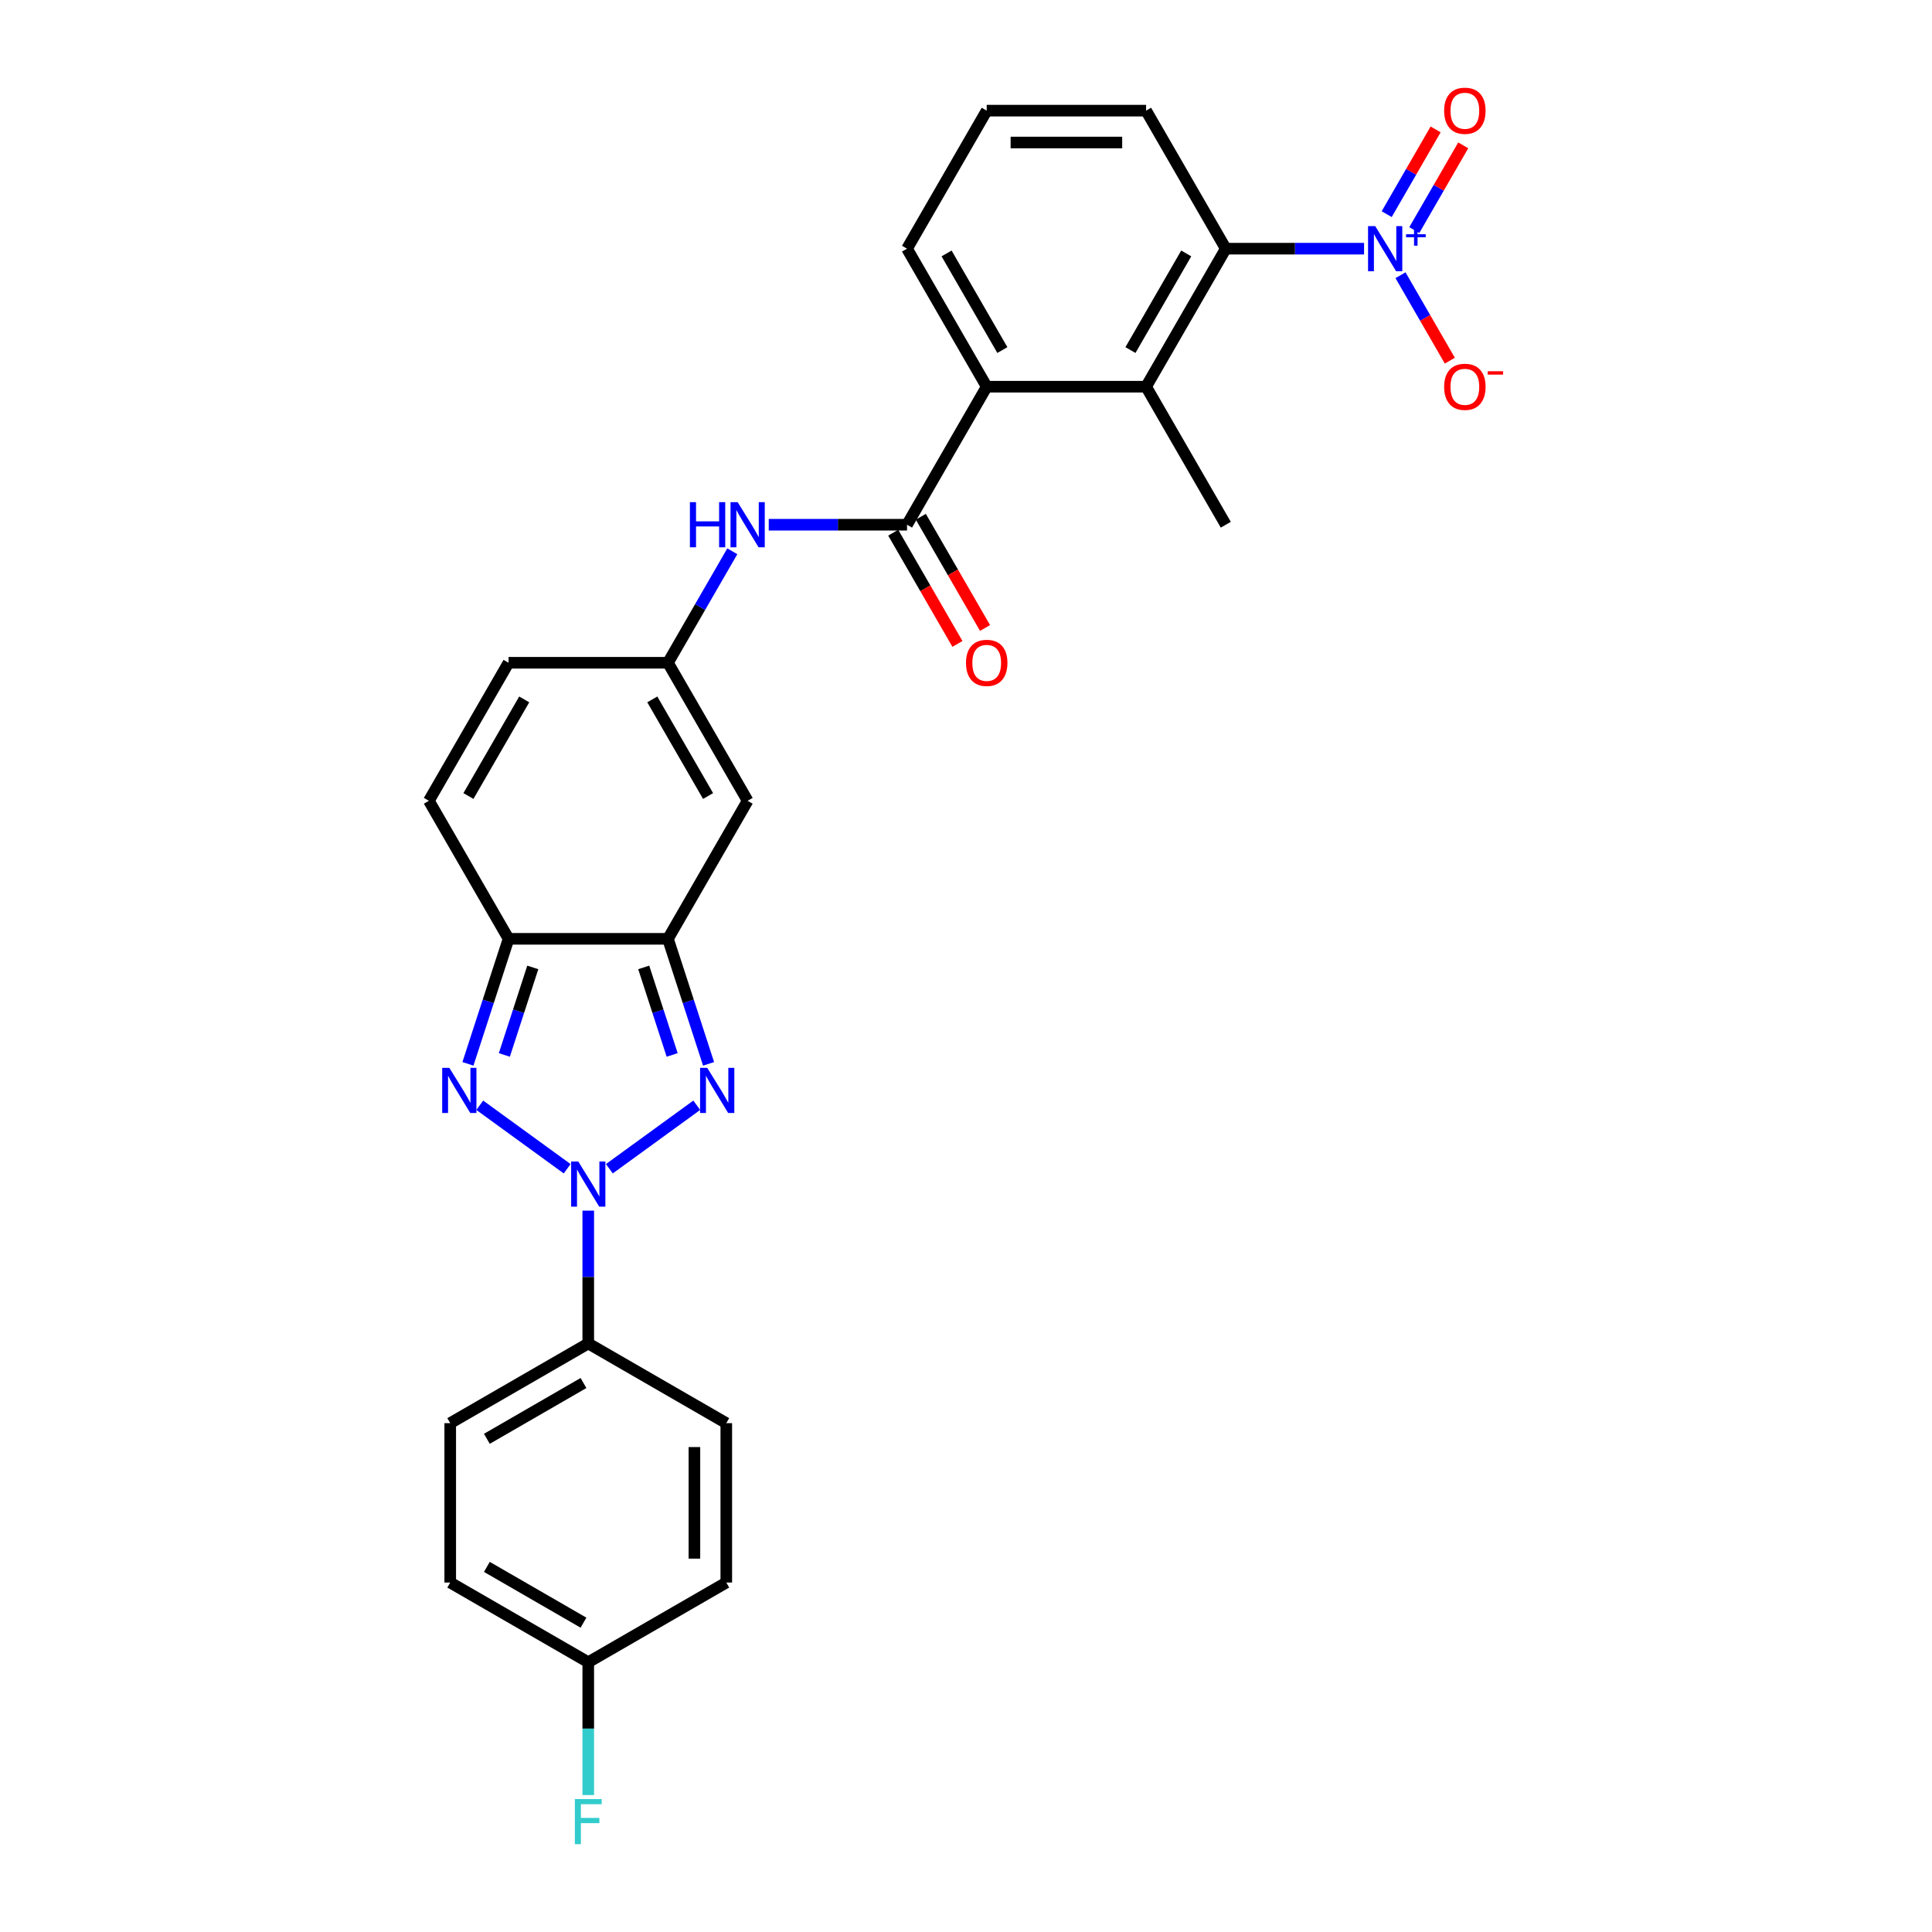 <?xml version='1.0' encoding='iso-8859-1'?>
<svg version='1.1' baseProfile='full'
              xmlns='http://www.w3.org/2000/svg'
                      xmlns:rdkit='http://www.rdkit.org/xml'
                      xmlns:xlink='http://www.w3.org/1999/xlink'
                  xml:space='preserve'
width='1000px' height='1000px' viewBox='0 0 1000 1000'>
<!-- END OF HEADER -->
<rect style='opacity:1.0;fill:#FFFFFF;stroke:none' width='1000' height='1000' x='0' y='0'> </rect>
<path class='bond-0' d='M 315.403,604.944 L 360.636,572.08' style='fill:none;fill-rule:evenodd;stroke:#0000FF;stroke-width:6px;stroke-linecap:butt;stroke-linejoin:miter;stroke-opacity:1' />
<path class='bond-1' d='M 293.558,604.944 L 248.325,572.08' style='fill:none;fill-rule:evenodd;stroke:#0000FF;stroke-width:6px;stroke-linecap:butt;stroke-linejoin:miter;stroke-opacity:1' />
<path class='bond-13' d='M 304.48,626.623 L 304.48,660.999' style='fill:none;fill-rule:evenodd;stroke:#0000FF;stroke-width:6px;stroke-linecap:butt;stroke-linejoin:miter;stroke-opacity:1' />
<path class='bond-13' d='M 304.48,660.999 L 304.48,695.375' style='fill:none;fill-rule:evenodd;stroke:#000000;stroke-width:6px;stroke-linecap:butt;stroke-linejoin:miter;stroke-opacity:1' />
<path class='bond-2' d='M 366.756,550.645 L 356.242,518.288' style='fill:none;fill-rule:evenodd;stroke:#0000FF;stroke-width:6px;stroke-linecap:butt;stroke-linejoin:miter;stroke-opacity:1' />
<path class='bond-2' d='M 356.242,518.288 L 345.729,485.931' style='fill:none;fill-rule:evenodd;stroke:#000000;stroke-width:6px;stroke-linecap:butt;stroke-linejoin:miter;stroke-opacity:1' />
<path class='bond-2' d='M 347.91,546.037 L 340.55,523.387' style='fill:none;fill-rule:evenodd;stroke:#0000FF;stroke-width:6px;stroke-linecap:butt;stroke-linejoin:miter;stroke-opacity:1' />
<path class='bond-2' d='M 340.55,523.387 L 333.191,500.736' style='fill:none;fill-rule:evenodd;stroke:#000000;stroke-width:6px;stroke-linecap:butt;stroke-linejoin:miter;stroke-opacity:1' />
<path class='bond-3' d='M 242.205,550.645 L 252.719,518.288' style='fill:none;fill-rule:evenodd;stroke:#0000FF;stroke-width:6px;stroke-linecap:butt;stroke-linejoin:miter;stroke-opacity:1' />
<path class='bond-3' d='M 252.719,518.288 L 263.232,485.931' style='fill:none;fill-rule:evenodd;stroke:#000000;stroke-width:6px;stroke-linecap:butt;stroke-linejoin:miter;stroke-opacity:1' />
<path class='bond-3' d='M 261.051,546.037 L 268.411,523.387' style='fill:none;fill-rule:evenodd;stroke:#0000FF;stroke-width:6px;stroke-linecap:butt;stroke-linejoin:miter;stroke-opacity:1' />
<path class='bond-3' d='M 268.411,523.387 L 275.77,500.736' style='fill:none;fill-rule:evenodd;stroke:#000000;stroke-width:6px;stroke-linecap:butt;stroke-linejoin:miter;stroke-opacity:1' />
<path class='bond-6' d='M 345.729,485.931 L 386.977,414.487' style='fill:none;fill-rule:evenodd;stroke:#000000;stroke-width:6px;stroke-linecap:butt;stroke-linejoin:miter;stroke-opacity:1' />
<path class='bond-28' d='M 345.729,485.931 L 263.232,485.931' style='fill:none;fill-rule:evenodd;stroke:#000000;stroke-width:6px;stroke-linecap:butt;stroke-linejoin:miter;stroke-opacity:1' />
<path class='bond-12' d='M 263.232,485.931 L 221.984,414.487' style='fill:none;fill-rule:evenodd;stroke:#000000;stroke-width:6px;stroke-linecap:butt;stroke-linejoin:miter;stroke-opacity:1' />
<path class='bond-4' d='M 706.039,128.712 L 670.252,128.712' style='fill:none;fill-rule:evenodd;stroke:#0000FF;stroke-width:6px;stroke-linecap:butt;stroke-linejoin:miter;stroke-opacity:1' />
<path class='bond-4' d='M 670.252,128.712 L 634.465,128.712' style='fill:none;fill-rule:evenodd;stroke:#000000;stroke-width:6px;stroke-linecap:butt;stroke-linejoin:miter;stroke-opacity:1' />
<path class='bond-15' d='M 724.896,142.456 L 737.662,164.566' style='fill:none;fill-rule:evenodd;stroke:#0000FF;stroke-width:6px;stroke-linecap:butt;stroke-linejoin:miter;stroke-opacity:1' />
<path class='bond-15' d='M 737.662,164.566 L 750.427,186.676' style='fill:none;fill-rule:evenodd;stroke:#FF0000;stroke-width:6px;stroke-linecap:butt;stroke-linejoin:miter;stroke-opacity:1' />
<path class='bond-16' d='M 732.041,119.093 L 744.701,97.164' style='fill:none;fill-rule:evenodd;stroke:#0000FF;stroke-width:6px;stroke-linecap:butt;stroke-linejoin:miter;stroke-opacity:1' />
<path class='bond-16' d='M 744.701,97.164 L 757.362,75.235' style='fill:none;fill-rule:evenodd;stroke:#FF0000;stroke-width:6px;stroke-linecap:butt;stroke-linejoin:miter;stroke-opacity:1' />
<path class='bond-16' d='M 717.752,110.843 L 730.413,88.914' style='fill:none;fill-rule:evenodd;stroke:#0000FF;stroke-width:6px;stroke-linecap:butt;stroke-linejoin:miter;stroke-opacity:1' />
<path class='bond-16' d='M 730.413,88.914 L 743.073,66.985' style='fill:none;fill-rule:evenodd;stroke:#FF0000;stroke-width:6px;stroke-linecap:butt;stroke-linejoin:miter;stroke-opacity:1' />
<path class='bond-5' d='M 469.473,271.599 L 433.686,271.599' style='fill:none;fill-rule:evenodd;stroke:#000000;stroke-width:6px;stroke-linecap:butt;stroke-linejoin:miter;stroke-opacity:1' />
<path class='bond-5' d='M 433.686,271.599 L 397.899,271.599' style='fill:none;fill-rule:evenodd;stroke:#0000FF;stroke-width:6px;stroke-linecap:butt;stroke-linejoin:miter;stroke-opacity:1' />
<path class='bond-9' d='M 469.473,271.599 L 510.721,200.156' style='fill:none;fill-rule:evenodd;stroke:#000000;stroke-width:6px;stroke-linecap:butt;stroke-linejoin:miter;stroke-opacity:1' />
<path class='bond-17' d='M 462.328,275.724 L 478.947,304.508' style='fill:none;fill-rule:evenodd;stroke:#000000;stroke-width:6px;stroke-linecap:butt;stroke-linejoin:miter;stroke-opacity:1' />
<path class='bond-17' d='M 478.947,304.508 L 495.565,333.292' style='fill:none;fill-rule:evenodd;stroke:#FF0000;stroke-width:6px;stroke-linecap:butt;stroke-linejoin:miter;stroke-opacity:1' />
<path class='bond-17' d='M 476.617,267.475 L 493.236,296.259' style='fill:none;fill-rule:evenodd;stroke:#000000;stroke-width:6px;stroke-linecap:butt;stroke-linejoin:miter;stroke-opacity:1' />
<path class='bond-17' d='M 493.236,296.259 L 509.854,325.042' style='fill:none;fill-rule:evenodd;stroke:#FF0000;stroke-width:6px;stroke-linecap:butt;stroke-linejoin:miter;stroke-opacity:1' />
<path class='bond-10' d='M 386.977,414.487 L 345.729,343.043' style='fill:none;fill-rule:evenodd;stroke:#000000;stroke-width:6px;stroke-linecap:butt;stroke-linejoin:miter;stroke-opacity:1' />
<path class='bond-10' d='M 366.501,412.02 L 337.627,362.009' style='fill:none;fill-rule:evenodd;stroke:#000000;stroke-width:6px;stroke-linecap:butt;stroke-linejoin:miter;stroke-opacity:1' />
<path class='bond-7' d='M 634.465,128.712 L 593.217,200.156' style='fill:none;fill-rule:evenodd;stroke:#000000;stroke-width:6px;stroke-linecap:butt;stroke-linejoin:miter;stroke-opacity:1' />
<path class='bond-7' d='M 613.989,131.179 L 585.116,181.189' style='fill:none;fill-rule:evenodd;stroke:#000000;stroke-width:6px;stroke-linecap:butt;stroke-linejoin:miter;stroke-opacity:1' />
<path class='bond-31' d='M 634.465,128.712 L 593.217,57.268' style='fill:none;fill-rule:evenodd;stroke:#000000;stroke-width:6px;stroke-linecap:butt;stroke-linejoin:miter;stroke-opacity:1' />
<path class='bond-8' d='M 593.217,200.156 L 510.721,200.156' style='fill:none;fill-rule:evenodd;stroke:#000000;stroke-width:6px;stroke-linecap:butt;stroke-linejoin:miter;stroke-opacity:1' />
<path class='bond-26' d='M 593.217,200.156 L 634.465,271.599' style='fill:none;fill-rule:evenodd;stroke:#000000;stroke-width:6px;stroke-linecap:butt;stroke-linejoin:miter;stroke-opacity:1' />
<path class='bond-25' d='M 510.721,200.156 L 469.473,128.712' style='fill:none;fill-rule:evenodd;stroke:#000000;stroke-width:6px;stroke-linecap:butt;stroke-linejoin:miter;stroke-opacity:1' />
<path class='bond-25' d='M 518.822,181.189 L 489.949,131.179' style='fill:none;fill-rule:evenodd;stroke:#000000;stroke-width:6px;stroke-linecap:butt;stroke-linejoin:miter;stroke-opacity:1' />
<path class='bond-11' d='M 345.729,343.043 L 362.385,314.193' style='fill:none;fill-rule:evenodd;stroke:#000000;stroke-width:6px;stroke-linecap:butt;stroke-linejoin:miter;stroke-opacity:1' />
<path class='bond-11' d='M 362.385,314.193 L 379.042,285.343' style='fill:none;fill-rule:evenodd;stroke:#0000FF;stroke-width:6px;stroke-linecap:butt;stroke-linejoin:miter;stroke-opacity:1' />
<path class='bond-30' d='M 345.729,343.043 L 263.232,343.043' style='fill:none;fill-rule:evenodd;stroke:#000000;stroke-width:6px;stroke-linecap:butt;stroke-linejoin:miter;stroke-opacity:1' />
<path class='bond-14' d='M 221.984,414.487 L 263.232,343.043' style='fill:none;fill-rule:evenodd;stroke:#000000;stroke-width:6px;stroke-linecap:butt;stroke-linejoin:miter;stroke-opacity:1' />
<path class='bond-14' d='M 242.46,412.02 L 271.334,362.009' style='fill:none;fill-rule:evenodd;stroke:#000000;stroke-width:6px;stroke-linecap:butt;stroke-linejoin:miter;stroke-opacity:1' />
<path class='bond-18' d='M 304.48,695.375 L 233.037,736.624' style='fill:none;fill-rule:evenodd;stroke:#000000;stroke-width:6px;stroke-linecap:butt;stroke-linejoin:miter;stroke-opacity:1' />
<path class='bond-18' d='M 302.013,715.851 L 252.003,744.725' style='fill:none;fill-rule:evenodd;stroke:#000000;stroke-width:6px;stroke-linecap:butt;stroke-linejoin:miter;stroke-opacity:1' />
<path class='bond-19' d='M 304.48,695.375 L 375.924,736.624' style='fill:none;fill-rule:evenodd;stroke:#000000;stroke-width:6px;stroke-linecap:butt;stroke-linejoin:miter;stroke-opacity:1' />
<path class='bond-22' d='M 233.037,736.624 L 233.037,819.12' style='fill:none;fill-rule:evenodd;stroke:#000000;stroke-width:6px;stroke-linecap:butt;stroke-linejoin:miter;stroke-opacity:1' />
<path class='bond-21' d='M 375.924,736.624 L 375.924,819.12' style='fill:none;fill-rule:evenodd;stroke:#000000;stroke-width:6px;stroke-linecap:butt;stroke-linejoin:miter;stroke-opacity:1' />
<path class='bond-21' d='M 359.425,748.998 L 359.425,806.745' style='fill:none;fill-rule:evenodd;stroke:#000000;stroke-width:6px;stroke-linecap:butt;stroke-linejoin:miter;stroke-opacity:1' />
<path class='bond-20' d='M 304.48,860.368 L 375.924,819.12' style='fill:none;fill-rule:evenodd;stroke:#000000;stroke-width:6px;stroke-linecap:butt;stroke-linejoin:miter;stroke-opacity:1' />
<path class='bond-23' d='M 304.48,860.368 L 304.48,894.744' style='fill:none;fill-rule:evenodd;stroke:#000000;stroke-width:6px;stroke-linecap:butt;stroke-linejoin:miter;stroke-opacity:1' />
<path class='bond-23' d='M 304.48,894.744 L 304.48,929.12' style='fill:none;fill-rule:evenodd;stroke:#33CCCC;stroke-width:6px;stroke-linecap:butt;stroke-linejoin:miter;stroke-opacity:1' />
<path class='bond-29' d='M 304.48,860.368 L 233.037,819.12' style='fill:none;fill-rule:evenodd;stroke:#000000;stroke-width:6px;stroke-linecap:butt;stroke-linejoin:miter;stroke-opacity:1' />
<path class='bond-29' d='M 302.013,839.892 L 252.003,811.018' style='fill:none;fill-rule:evenodd;stroke:#000000;stroke-width:6px;stroke-linecap:butt;stroke-linejoin:miter;stroke-opacity:1' />
<path class='bond-24' d='M 593.217,57.268 L 510.721,57.268' style='fill:none;fill-rule:evenodd;stroke:#000000;stroke-width:6px;stroke-linecap:butt;stroke-linejoin:miter;stroke-opacity:1' />
<path class='bond-24' d='M 580.843,73.767 L 523.095,73.767' style='fill:none;fill-rule:evenodd;stroke:#000000;stroke-width:6px;stroke-linecap:butt;stroke-linejoin:miter;stroke-opacity:1' />
<path class='bond-27' d='M 469.473,128.712 L 510.721,57.268' style='fill:none;fill-rule:evenodd;stroke:#000000;stroke-width:6px;stroke-linecap:butt;stroke-linejoin:miter;stroke-opacity:1' />
<path  class='atom-0' d='M 299.316 601.198
L 306.972 613.572
Q 307.731 614.793, 308.952 617.004
Q 310.173 619.215, 310.239 619.347
L 310.239 601.198
L 313.341 601.198
L 313.341 624.561
L 310.14 624.561
L 301.923 611.031
Q 300.966 609.447, 299.943 607.633
Q 298.953 605.818, 298.656 605.257
L 298.656 624.561
L 295.62 624.561
L 295.62 601.198
L 299.316 601.198
' fill='#0000FF'/>
<path  class='atom-1' d='M 366.057 552.708
L 373.713 565.082
Q 374.472 566.303, 375.693 568.514
Q 376.913 570.725, 376.979 570.857
L 376.979 552.708
L 380.081 552.708
L 380.081 576.071
L 376.88 576.071
L 368.664 562.541
Q 367.707 560.957, 366.684 559.142
Q 365.694 557.328, 365.397 556.767
L 365.397 576.071
L 362.361 576.071
L 362.361 552.708
L 366.057 552.708
' fill='#0000FF'/>
<path  class='atom-2' d='M 232.575 552.708
L 240.231 565.082
Q 240.99 566.303, 242.211 568.514
Q 243.432 570.725, 243.498 570.857
L 243.498 552.708
L 246.6 552.708
L 246.6 576.071
L 243.399 576.071
L 235.182 562.541
Q 234.225 560.957, 233.202 559.142
Q 232.212 557.328, 231.915 556.767
L 231.915 576.071
L 228.88 576.071
L 228.88 552.708
L 232.575 552.708
' fill='#0000FF'/>
<path  class='atom-5' d='M 711.797 117.03
L 719.453 129.405
Q 720.212 130.626, 721.433 132.837
Q 722.654 135.047, 722.72 135.179
L 722.72 117.03
L 725.821 117.03
L 725.821 140.393
L 722.621 140.393
L 714.404 126.864
Q 713.447 125.28, 712.424 123.465
Q 711.434 121.65, 711.137 121.089
L 711.137 140.393
L 708.101 140.393
L 708.101 117.03
L 711.797 117.03
' fill='#0000FF'/>
<path  class='atom-5' d='M 727.782 121.242
L 731.898 121.242
L 731.898 116.908
L 733.727 116.908
L 733.727 121.242
L 737.952 121.242
L 737.952 122.81
L 733.727 122.81
L 733.727 127.165
L 731.898 127.165
L 731.898 122.81
L 727.782 122.81
L 727.782 121.242
' fill='#0000FF'/>
<path  class='atom-12' d='M 357.096 259.918
L 360.264 259.918
L 360.264 269.85
L 372.21 269.85
L 372.21 259.918
L 375.378 259.918
L 375.378 283.281
L 372.21 283.281
L 372.21 272.49
L 360.264 272.49
L 360.264 283.281
L 357.096 283.281
L 357.096 259.918
' fill='#0000FF'/>
<path  class='atom-12' d='M 381.812 259.918
L 389.468 272.292
Q 390.227 273.513, 391.448 275.724
Q 392.669 277.935, 392.735 278.067
L 392.735 259.918
L 395.837 259.918
L 395.837 283.281
L 392.636 283.281
L 384.419 269.751
Q 383.462 268.168, 382.439 266.353
Q 381.449 264.538, 381.152 263.977
L 381.152 283.281
L 378.117 283.281
L 378.117 259.918
L 381.812 259.918
' fill='#0000FF'/>
<path  class='atom-16' d='M 747.485 200.222
Q 747.485 194.612, 750.257 191.477
Q 753.029 188.342, 758.209 188.342
Q 763.39 188.342, 766.162 191.477
Q 768.934 194.612, 768.934 200.222
Q 768.934 205.897, 766.129 209.131
Q 763.324 212.332, 758.209 212.332
Q 753.062 212.332, 750.257 209.131
Q 747.485 205.93, 747.485 200.222
M 758.209 209.692
Q 761.773 209.692, 763.687 207.316
Q 765.634 204.907, 765.634 200.222
Q 765.634 195.635, 763.687 193.325
Q 761.773 190.982, 758.209 190.982
Q 754.646 190.982, 752.699 193.292
Q 750.785 195.602, 750.785 200.222
Q 750.785 204.94, 752.699 207.316
Q 754.646 209.692, 758.209 209.692
' fill='#FF0000'/>
<path  class='atom-16' d='M 770.023 192.155
L 778.016 192.155
L 778.016 193.898
L 770.023 193.898
L 770.023 192.155
' fill='#FF0000'/>
<path  class='atom-17' d='M 747.485 57.334
Q 747.485 51.724, 750.257 48.589
Q 753.029 45.455, 758.209 45.455
Q 763.39 45.455, 766.162 48.589
Q 768.934 51.724, 768.934 57.334
Q 768.934 63.01, 766.129 66.244
Q 763.324 69.444, 758.209 69.444
Q 753.062 69.444, 750.257 66.244
Q 747.485 63.043, 747.485 57.334
M 758.209 66.805
Q 761.773 66.805, 763.687 64.429
Q 765.634 62.02, 765.634 57.334
Q 765.634 52.747, 763.687 50.437
Q 761.773 48.094, 758.209 48.094
Q 754.646 48.094, 752.699 50.404
Q 750.785 52.714, 750.785 57.334
Q 750.785 62.053, 752.699 64.429
Q 754.646 66.805, 758.209 66.805
' fill='#FF0000'/>
<path  class='atom-18' d='M 499.996 343.109
Q 499.996 337.499, 502.768 334.365
Q 505.54 331.23, 510.721 331.23
Q 515.902 331.23, 518.674 334.365
Q 521.445 337.499, 521.445 343.109
Q 521.445 348.785, 518.641 352.019
Q 515.836 355.22, 510.721 355.22
Q 505.573 355.22, 502.768 352.019
Q 499.996 348.818, 499.996 343.109
M 510.721 352.58
Q 514.285 352.58, 516.199 350.204
Q 518.146 347.795, 518.146 343.109
Q 518.146 338.522, 516.199 336.212
Q 514.285 333.87, 510.721 333.87
Q 507.157 333.87, 505.21 336.179
Q 503.296 338.489, 503.296 343.109
Q 503.296 347.828, 505.21 350.204
Q 507.157 352.58, 510.721 352.58
' fill='#FF0000'/>
<path  class='atom-24' d='M 297.534 931.183
L 311.427 931.183
L 311.427 933.855
L 300.669 933.855
L 300.669 940.95
L 310.239 940.95
L 310.239 943.656
L 300.669 943.656
L 300.669 954.545
L 297.534 954.545
L 297.534 931.183
' fill='#33CCCC'/>
</svg>
